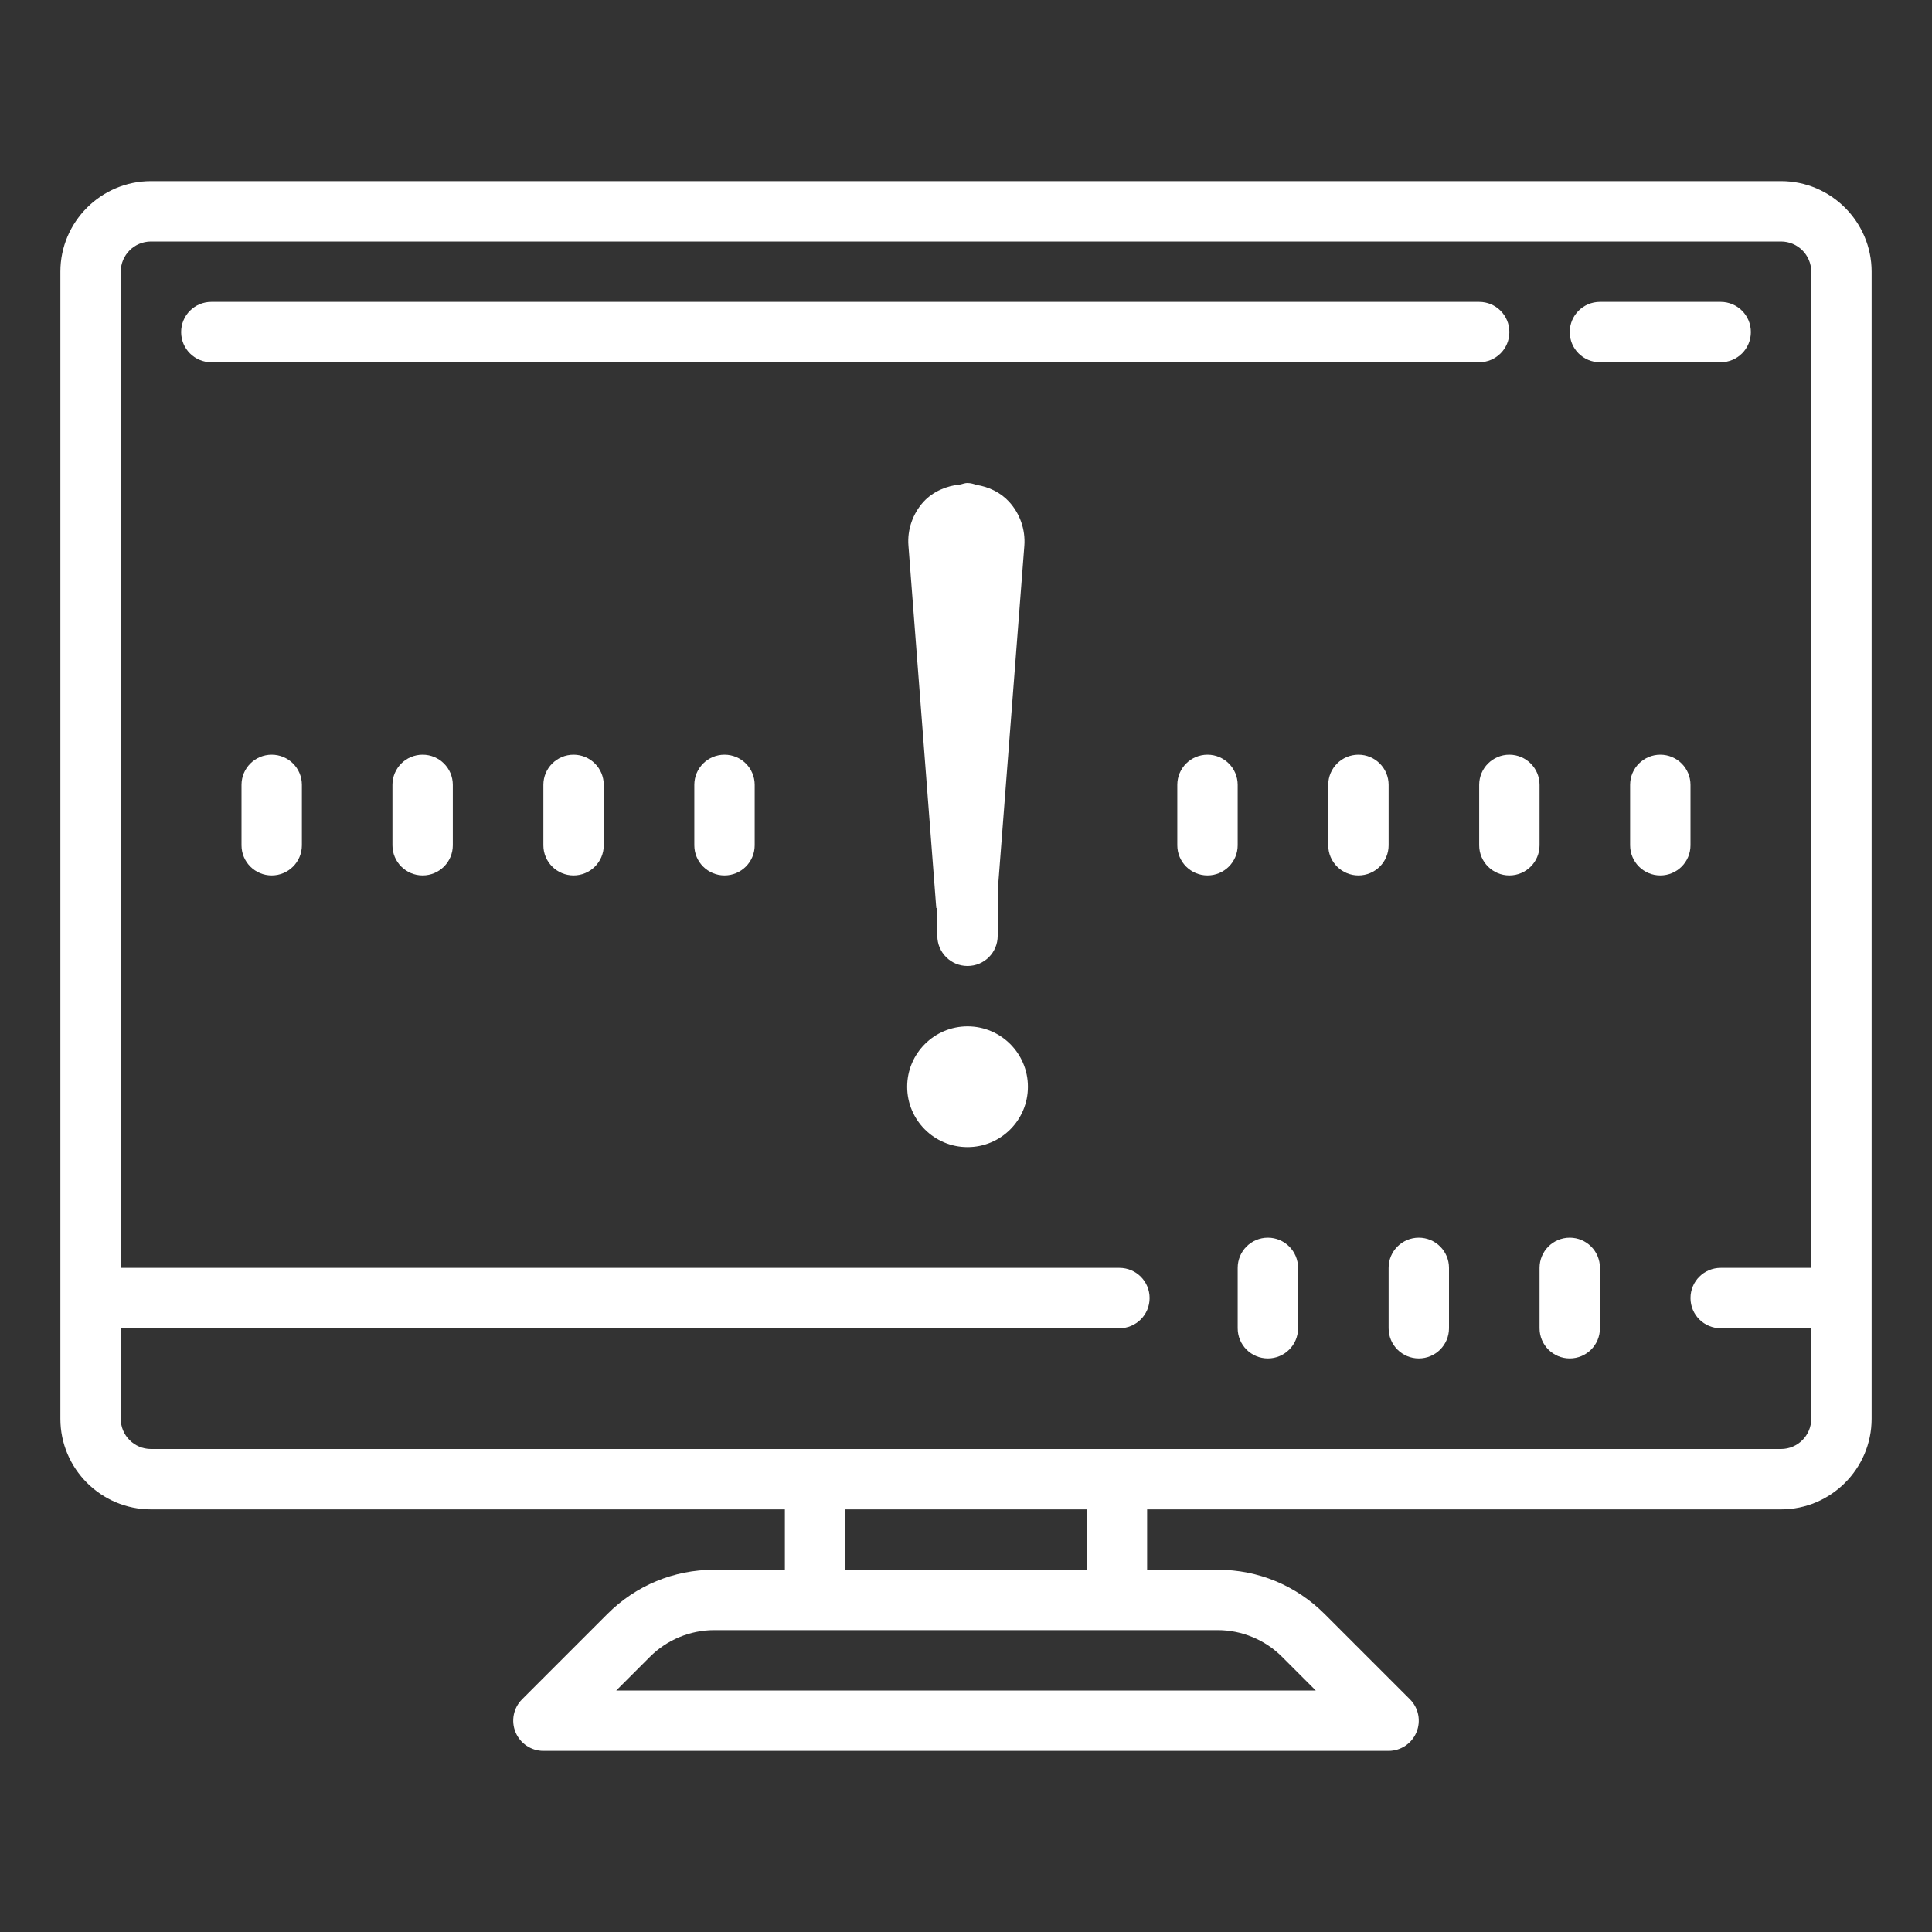 <?xml version="1.0" encoding="UTF-8"?>
<svg xmlns="http://www.w3.org/2000/svg" xmlns:xlink="http://www.w3.org/1999/xlink" viewBox="0,0,256,256" width="64px" height="64px">
  <rect x="0" y="0" width="256" height="256" fill="#333333" stroke="none"/>
  <g fill="#ffffff" fill-rule="nonzero" stroke="none" stroke-width="1" stroke-linecap="butt" stroke-linejoin="miter" stroke-miterlimit="10" stroke-dasharray="" stroke-dashoffset="0" font-family="none" font-weight="none" font-size="none" text-anchor="none" style="mix-blend-mode: normal">
    <g transform="scale(4,4)">
      <path d="M5,6c-1.652,0 -3,1.348 -3,3v38c0,1.652 1.348,3 3,3h21v2h-2.344c-1.336,0 -2.59,0.52 -3.535,1.465l-2.828,2.828c-0.285,0.285 -0.371,0.715 -0.215,1.09c0.152,0.371 0.52,0.617 0.922,0.617h28c0.402,0 0.77,-0.246 0.922,-0.617c0.156,-0.375 0.07,-0.805 -0.215,-1.09l-2.828,-2.828c-0.945,-0.945 -2.199,-1.465 -3.535,-1.465h-2.344v-2h21c1.652,0 3,-1.348 3,-3v-38c0,-1.652 -1.348,-3 -3,-3zM5,8h54c0.551,0 1,0.449 1,1v33h-3c-0.551,0 -1,0.445 -1,1c0,0.555 0.449,1 1,1h3v3c0,0.551 -0.449,1 -1,1h-54c-0.551,0 -1,-0.449 -1,-1v-3h33.082c0.551,0 1,-0.445 1,-1c0,-0.555 -0.449,-1 -1,-1h-33.082v-33c0,-0.551 0.449,-1 1,-1zM7,10c-0.551,0 -1,0.445 -1,1c0,0.555 0.449,1 1,1h42c0.551,0 1,-0.445 1,-1c0,-0.555 -0.449,-1 -1,-1zM53,10c-0.551,0 -1,0.445 -1,1c0,0.555 0.449,1 1,1h4c0.551,0 1,-0.445 1,-1c0,-0.555 -0.449,-1 -1,-1zM32.051,16c-0.078,0 -0.152,0.027 -0.227,0.047c-0.461,0.043 -0.906,0.227 -1.227,0.57c-0.359,0.395 -0.547,0.926 -0.504,1.457l0.922,12.004h0.035v0.922c0,0.555 0.449,1 1,1c0.555,0 1,-0.445 1,-1v-1.48l0.883,-11.445c0.039,-0.531 -0.145,-1.062 -0.508,-1.457c-0.285,-0.309 -0.672,-0.492 -1.078,-0.555c-0.094,-0.031 -0.188,-0.062 -0.297,-0.062zM9,25c-0.551,0 -1,0.445 -1,1v2c0,0.555 0.449,1 1,1c0.551,0 1,-0.445 1,-1v-2c0,-0.555 -0.449,-1 -1,-1zM14,25c-0.551,0 -1,0.445 -1,1v2c0,0.555 0.449,1 1,1c0.551,0 1,-0.445 1,-1v-2c0,-0.555 -0.449,-1 -1,-1zM19,25c-0.551,0 -1,0.445 -1,1v2c0,0.555 0.449,1 1,1c0.551,0 1,-0.445 1,-1v-2c0,-0.555 -0.449,-1 -1,-1zM24,25c-0.551,0 -1,0.445 -1,1v2c0,0.555 0.449,1 1,1c0.551,0 1,-0.445 1,-1v-2c0,-0.555 -0.449,-1 -1,-1zM40,25c-0.551,0 -1,0.445 -1,1v2c0,0.555 0.449,1 1,1c0.551,0 1,-0.445 1,-1v-2c0,-0.555 -0.449,-1 -1,-1zM45,25c-0.551,0 -1,0.445 -1,1v2c0,0.555 0.449,1 1,1c0.551,0 1,-0.445 1,-1v-2c0,-0.555 -0.449,-1 -1,-1zM50,25c-0.551,0 -1,0.445 -1,1v2c0,0.555 0.449,1 1,1c0.551,0 1,-0.445 1,-1v-2c0,-0.555 -0.449,-1 -1,-1zM55,25c-0.551,0 -1,0.445 -1,1v2c0,0.555 0.449,1 1,1c0.551,0 1,-0.445 1,-1v-2c0,-0.555 -0.449,-1 -1,-1zM32.051,34c-1.102,0 -2,0.895 -2,2c0,1.105 0.898,2 2,2c1.105,0 2,-0.895 2,-2c0,-1.105 -0.895,-2 -2,-2zM42,41c-0.551,0 -1,0.445 -1,1v2c0,0.555 0.449,1 1,1c0.551,0 1,-0.445 1,-1v-2c0,-0.555 -0.449,-1 -1,-1zM47,41c-0.551,0 -1,0.445 -1,1v2c0,0.555 0.449,1 1,1c0.551,0 1,-0.445 1,-1v-2c0,-0.555 -0.449,-1 -1,-1zM52,41c-0.551,0 -1,0.445 -1,1v2c0,0.555 0.449,1 1,1c0.551,0 1,-0.445 1,-1v-2c0,-0.555 -0.449,-1 -1,-1zM28,50h8v2h-8zM23.656,54h16.688c0.789,0 1.562,0.32 2.121,0.879l1.121,1.121h-23.172l1.121,-1.121c0.559,-0.559 1.332,-0.879 2.121,-0.879z"></path>
    </g>
  </g>
</svg>
